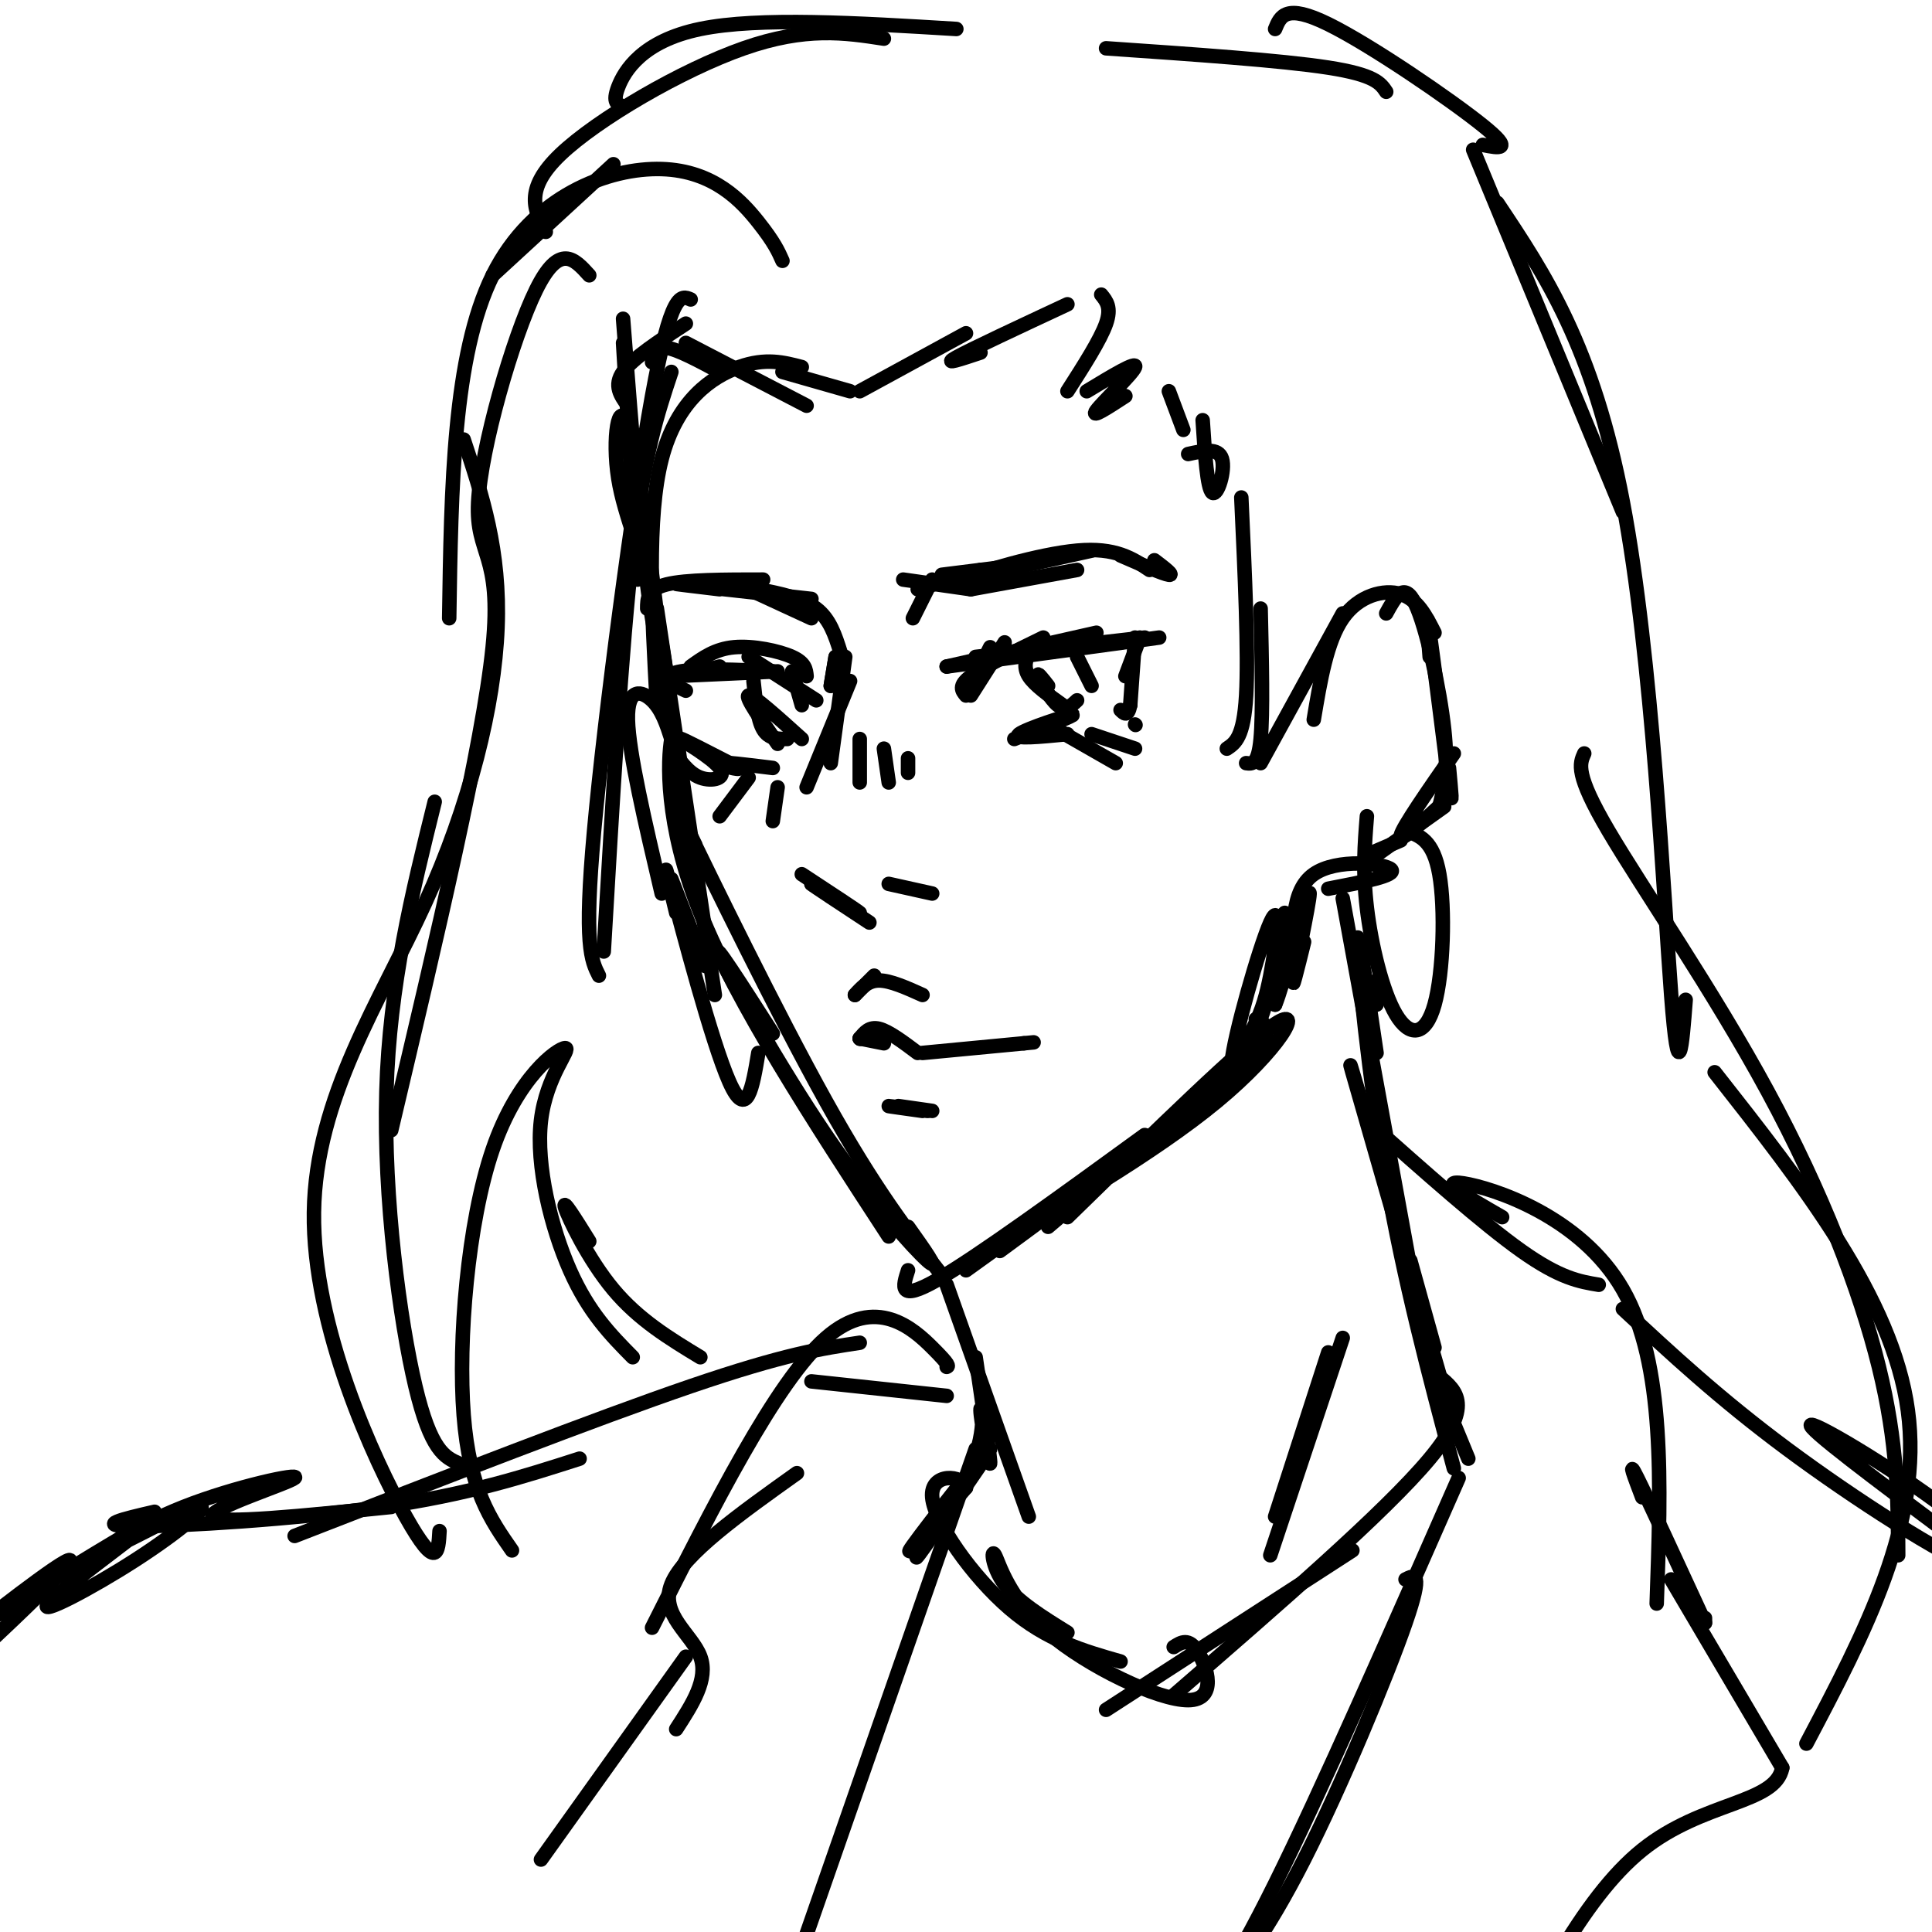 <svg viewBox='0 0 400 400' version='1.1' xmlns='http://www.w3.org/2000/svg' xmlns:xlink='http://www.w3.org/1999/xlink'><g fill='none' stroke='#000000' stroke-width='3' stroke-linecap='round' stroke-linejoin='round'><path d='M129,71c0.000,0.000 3.000,49.000 3,49'/><path d='M129,66c1.917,24.583 3.833,49.167 6,62c2.167,12.833 4.583,13.917 7,15'/><path d='M137,135c-2.530,-20.542 -5.060,-41.083 -7,-47c-1.940,-5.917 -3.292,2.792 -2,11c1.292,8.208 5.226,15.917 8,29c2.774,13.083 4.387,31.542 6,50'/><path d='M136,126c0.000,0.000 12.000,80.000 12,80'/><path d='M141,159c-0.644,-5.044 -1.289,-10.089 -2,-6c-0.711,4.089 -1.489,17.311 6,36c7.489,18.689 23.244,42.844 39,67'/><path d='M144,175c-3.533,-7.222 -7.067,-14.444 -2,-4c5.067,10.444 18.733,38.556 29,57c10.267,18.444 17.133,27.222 24,36'/><path d='M160,214c-6.488,-10.131 -12.976,-20.262 -11,-16c1.976,4.262 12.417,22.917 22,37c9.583,14.083 18.310,23.595 21,26c2.690,2.405 -0.655,-2.298 -4,-7'/><path d='M188,263c-1.083,3.333 -2.167,6.667 6,2c8.167,-4.667 25.583,-17.333 43,-30'/><path d='M200,263c22.500,-16.167 45.000,-32.333 55,-41c10.000,-8.667 7.500,-9.833 5,-11'/><path d='M251,225c0.000,0.000 -34.000,29.000 -34,29'/><path d='M199,262c20.089,-11.689 40.178,-23.378 53,-34c12.822,-10.622 18.378,-20.178 12,-16c-6.378,4.178 -24.689,22.089 -43,40'/><path d='M207,259c16.779,-12.348 33.559,-24.696 43,-34c9.441,-9.304 11.544,-15.564 13,-23c1.456,-7.436 2.266,-16.048 0,-11c-2.266,5.048 -7.607,23.755 -8,29c-0.393,5.245 4.164,-2.973 7,-12c2.836,-9.027 3.953,-18.865 4,-19c0.047,-0.135 -0.977,9.432 -2,19'/><path d='M264,208c1.476,-3.357 6.167,-21.250 7,-23c0.833,-1.750 -2.190,12.643 -3,17c-0.810,4.357 0.595,-1.321 2,-7'/><path d='M268,200c-0.378,-7.822 -0.756,-15.644 4,-19c4.756,-3.356 14.644,-2.244 16,-1c1.356,1.244 -5.822,2.622 -13,4'/><path d='M257,103c0.750,16.167 1.500,32.333 1,41c-0.500,8.667 -2.250,9.833 -4,11'/><path d='M261,126c0.250,10.833 0.500,21.667 0,27c-0.500,5.333 -1.750,5.167 -3,5'/><path d='M261,158c0.000,0.000 17.000,-31.000 17,-31'/><path d='M272,149c1.356,-8.133 2.711,-16.267 6,-21c3.289,-4.733 8.511,-6.067 12,-5c3.489,1.067 5.244,4.533 7,8'/><path d='M287,127c1.844,-3.378 3.689,-6.756 6,-2c2.311,4.756 5.089,17.644 6,26c0.911,8.356 -0.044,12.178 -1,16'/><path d='M296,136c-0.444,-5.622 -0.889,-11.244 0,-5c0.889,6.244 3.111,24.356 4,31c0.889,6.644 0.444,1.822 0,-3'/><path d='M301,156c-5.333,7.667 -10.667,15.333 -11,17c-0.333,1.667 4.333,-2.667 9,-7'/><path d='M299,167c-6.417,4.583 -12.833,9.167 -14,10c-1.167,0.833 2.917,-2.083 7,-5'/><path d='M290,174c0.000,0.000 -7.000,3.000 -7,3'/><path d='M283,169c-0.456,5.679 -0.912,11.359 0,19c0.912,7.641 3.193,17.244 6,22c2.807,4.756 6.140,4.665 8,-2c1.860,-6.665 2.246,-19.904 1,-27c-1.246,-7.096 -4.123,-8.048 -7,-9'/><path d='M139,153c-0.978,-3.022 -1.956,-6.044 -4,-8c-2.044,-1.956 -5.156,-2.844 -5,4c0.156,6.844 3.578,21.422 7,36'/><path d='M139,182c0.000,0.000 7.000,18.000 7,18'/><path d='M140,189c-1.622,-6.689 -3.244,-13.378 -1,-5c2.244,8.378 8.356,31.822 12,40c3.644,8.178 4.822,1.089 6,-6'/><path d='M285,208c0.000,0.000 0.000,-5.000 0,-5'/><path d='M278,186c0.000,0.000 17.000,93.000 17,93'/><path d='M285,218c-2.044,-13.822 -4.089,-27.644 -4,-23c0.089,4.644 2.311,27.756 6,49c3.689,21.244 8.844,40.622 14,60'/><path d='M288,249c-4.917,-16.750 -9.833,-33.500 -8,-27c1.833,6.500 10.417,36.250 19,66'/><path d='M292,261c0.000,0.000 5.000,18.000 5,18'/><path d='M298,285c3.583,3.000 7.167,6.000 -2,17c-9.167,11.000 -31.083,30.000 -53,49'/><path d='M280,321c0.000,0.000 -51.000,33.000 -51,33'/><path d='M196,266c0.000,0.000 17.000,48.000 17,48'/><path d='M202,281c1.566,10.701 3.132,21.402 3,22c-0.132,0.598 -1.964,-8.908 -2,-11c-0.036,-2.092 1.722,3.229 -2,12c-3.722,8.771 -12.926,20.990 -11,18c1.926,-2.990 14.980,-21.190 15,-22c0.020,-0.810 -12.994,15.768 -16,20c-3.006,4.232 3.997,-3.884 11,-12'/><path d='M200,308c-0.560,-2.643 -7.458,-3.250 -7,2c0.458,5.250 8.274,16.357 16,23c7.726,6.643 15.363,8.821 23,11'/><path d='M221,338c-5.163,-3.196 -10.326,-6.392 -13,-10c-2.674,-3.608 -2.857,-7.627 -2,-6c0.857,1.627 2.756,8.900 11,16c8.244,7.100 22.835,14.027 29,14c6.165,-0.027 3.904,-7.008 2,-10c-1.904,-2.992 -3.452,-1.996 -5,-1'/><path d='M278,277c0.000,0.000 -15.000,45.000 -15,45'/><path d='M275,280c0.000,0.000 -11.000,34.000 -11,34'/><path d='M283,232c12.000,10.667 24.000,21.333 32,27c8.000,5.667 12.000,6.333 16,7'/><path d='M311,252c-6.889,-3.956 -13.778,-7.911 -8,-7c5.778,0.911 24.222,6.689 33,22c8.778,15.311 7.889,40.156 7,65'/><path d='M340,310c-1.583,-4.167 -3.167,-8.333 -1,-4c2.167,4.333 8.083,17.167 14,30'/><path d='M353,335c0.000,0.000 0.000,1.000 0,1'/><path d='M346,327c0.000,0.000 23.000,39.000 23,39'/><path d='M369,366c-1.400,7.533 -16.400,6.867 -29,17c-12.600,10.133 -22.800,31.067 -33,52'/><path d='M297,285c0.000,0.000 7.000,17.000 7,17'/><path d='M302,306c-14.250,32.417 -28.500,64.833 -38,84c-9.500,19.167 -14.250,25.083 -19,31'/><path d='M291,327c1.889,-0.956 3.778,-1.911 0,9c-3.778,10.911 -13.222,33.689 -21,49c-7.778,15.311 -13.889,23.156 -20,31'/><path d='M202,300c0.000,0.000 -46.000,132.000 -46,132'/><path d='M196,289c0.000,0.000 -28.000,-3.000 -28,-3'/><path d='M196,283c0.378,-0.133 0.756,-0.267 -3,-4c-3.756,-3.733 -11.644,-11.067 -22,-2c-10.356,9.067 -23.178,34.533 -36,60'/><path d='M165,305c-11.756,8.378 -23.511,16.756 -26,23c-2.489,6.244 4.289,10.356 6,15c1.711,4.644 -1.644,9.822 -5,15'/><path d='M142,343c0.000,0.000 -30.000,42.000 -30,42'/><path d='M130,84c-1.500,-2.083 -3.000,-4.167 -1,-7c2.000,-2.833 7.500,-6.417 13,-10'/><path d='M135,75c0.333,-1.667 0.667,-3.333 3,-3c2.333,0.333 6.667,2.667 11,5'/><path d='M142,71c0.000,0.000 25.000,13.000 25,13'/><path d='M162,77c0.000,0.000 14.000,4.000 14,4'/><path d='M178,81c0.000,0.000 22.000,-12.000 22,-12'/><path d='M203,73c-4.000,1.333 -8.000,2.667 -5,1c3.000,-1.667 13.000,-6.333 23,-11'/><path d='M228,61c1.083,1.333 2.167,2.667 1,6c-1.167,3.333 -4.583,8.667 -8,14'/><path d='M225,81c5.244,-3.178 10.489,-6.356 10,-5c-0.489,1.356 -6.711,7.244 -8,9c-1.289,1.756 2.356,-0.622 6,-3'/><path d='M242,81c0.000,0.000 3.000,8.000 3,8'/><path d='M249,87c0.467,7.089 0.933,14.178 2,15c1.067,0.822 2.733,-4.622 2,-7c-0.733,-2.378 -3.867,-1.689 -7,-1'/><path d='M162,54c-0.839,-1.905 -1.679,-3.810 -5,-8c-3.321,-4.190 -9.125,-10.667 -20,-11c-10.875,-0.333 -26.821,5.476 -35,22c-8.179,16.524 -8.589,43.762 -9,71'/><path d='M122,57c-3.077,-3.411 -6.155,-6.821 -11,3c-4.845,9.821 -11.458,32.875 -12,44c-0.542,11.125 4.988,10.321 3,30c-1.988,19.679 -11.494,59.839 -21,100'/><path d='M96,91c3.820,11.470 7.640,22.941 7,39c-0.640,16.059 -5.738,36.707 -15,57c-9.262,20.293 -22.686,40.233 -23,64c-0.314,23.767 12.482,51.362 19,63c6.518,11.638 6.759,7.319 7,3'/><path d='M90,166c-4.689,18.911 -9.378,37.822 -10,60c-0.622,22.178 2.822,47.622 6,61c3.178,13.378 6.089,14.689 9,16'/><path d='M106,321c-4.403,-6.306 -8.806,-12.612 -10,-28c-1.194,-15.388 0.821,-39.858 6,-55c5.179,-15.142 13.522,-20.956 15,-21c1.478,-0.044 -3.910,5.680 -5,15c-1.090,9.320 2.117,22.234 6,31c3.883,8.766 8.441,13.383 13,18'/><path d='M122,257c-2.822,-4.533 -5.644,-9.067 -5,-7c0.644,2.067 4.756,10.733 10,17c5.244,6.267 11.622,10.133 18,14'/><path d='M102,57c0.000,0.000 25.000,-23.000 25,-23'/><path d='M113,48c-2.311,-4.356 -4.622,-8.711 3,-16c7.622,-7.289 25.178,-17.511 38,-22c12.822,-4.489 20.911,-3.244 29,-2'/><path d='M129,22c-1.133,-0.356 -2.267,-0.711 -1,-4c1.267,-3.289 4.933,-9.511 17,-12c12.067,-2.489 32.533,-1.244 53,0'/><path d='M229,10c18.167,1.250 36.333,2.500 46,4c9.667,1.500 10.833,3.250 12,5'/><path d='M264,6c1.089,-2.667 2.178,-5.333 11,-1c8.822,4.333 25.378,15.667 32,21c6.622,5.333 3.311,4.667 0,4'/><path d='M305,31c0.000,0.000 31.000,75.000 31,75'/><path d='M310,42c9.933,14.867 19.867,29.733 26,62c6.133,32.267 8.467,81.933 10,102c1.533,20.067 2.267,10.533 3,1'/><path d='M328,156c-0.958,2.119 -1.917,4.238 5,16c6.917,11.762 21.708,33.167 33,54c11.292,20.833 19.083,41.095 23,57c3.917,15.905 3.958,27.452 4,39'/><path d='M355,222c18.417,23.417 36.833,46.833 40,70c3.167,23.167 -8.917,46.083 -21,69'/><path d='M336,271c9.974,9.281 19.949,18.561 34,29c14.051,10.439 32.179,22.035 40,25c7.821,2.965 5.337,-2.702 -5,-11c-10.337,-8.298 -28.525,-19.228 -30,-19c-1.475,0.228 13.762,11.614 29,23'/><path d='M178,278c-7.750,1.167 -15.500,2.333 -35,9c-19.500,6.667 -50.750,18.833 -82,31'/><path d='M120,302c-11.556,3.711 -23.111,7.422 -41,10c-17.889,2.578 -42.111,4.022 -51,4c-8.889,-0.022 -2.444,-1.511 4,-3'/><path d='M81,312c-18.086,1.836 -36.172,3.673 -37,2c-0.828,-1.673 15.602,-6.854 17,-8c1.398,-1.146 -12.235,1.745 -23,6c-10.765,4.255 -18.662,9.876 -16,9c2.662,-0.876 15.885,-8.249 19,-9c3.115,-0.751 -3.876,5.118 -13,11c-9.124,5.882 -20.379,11.776 -18,9c2.379,-2.776 18.394,-14.222 20,-16c1.606,-1.778 -11.197,6.111 -24,14'/><path d='M6,330c-7.987,5.142 -15.955,10.997 -11,7c4.955,-3.997 22.834,-17.845 19,-13c-3.834,4.845 -29.381,28.384 -39,37c-9.619,8.616 -3.309,2.308 3,-4'/><path d='M155,122c0.000,0.000 13.000,6.000 13,6'/><path d='M157,122c4.583,0.917 9.167,1.833 12,4c2.833,2.167 3.917,5.583 5,9'/><path d='M173,136c0.000,0.000 -1.000,6.000 -1,6'/><path d='M173,136c0.000,0.000 -1.000,6.000 -1,6'/><path d='M193,120c0.000,0.000 -4.000,8.000 -4,8'/><path d='M187,120c0.000,0.000 14.000,2.000 14,2'/><path d='M190,122c0.000,0.000 13.000,-4.000 13,-4'/><path d='M195,119c0.000,0.000 16.000,-2.000 16,-2'/><path d='M198,121c0.000,0.000 21.000,-6.000 21,-6'/><path d='M199,120c0.000,0.000 27.000,-6.000 27,-6'/><path d='M201,122c0.000,0.000 22.000,-4.000 22,-4'/><path d='M206,120c-5.289,0.756 -10.578,1.511 -7,0c3.578,-1.511 16.022,-5.289 24,-6c7.978,-0.711 11.489,1.644 15,4'/><path d='M232,115c4.417,1.917 8.833,3.833 10,4c1.167,0.167 -0.917,-1.417 -3,-3'/><path d='M168,124c-11.917,-1.333 -23.833,-2.667 -27,-3c-3.167,-0.333 2.417,0.333 8,1'/><path d='M158,120c-8.000,0.000 -16.000,0.000 -20,1c-4.000,1.000 -4.000,3.000 -4,5'/><path d='M205,134c0.000,0.000 -4.000,8.000 -4,8'/><path d='M208,133c0.000,0.000 -7.000,11.000 -7,11'/><path d='M200,144c-0.833,-1.000 -1.667,-2.000 1,-4c2.667,-2.000 8.833,-5.000 15,-8'/><path d='M196,138c0.000,0.000 31.000,-7.000 31,-7'/><path d='M196,138c0.000,0.000 44.000,-6.000 44,-6'/><path d='M202,136c0.000,0.000 35.000,-4.000 35,-4'/><path d='M236,132c0.000,0.000 -3.000,8.000 -3,8'/><path d='M235,132c0.000,0.000 -1.000,14.000 -1,14'/><path d='M234,146c-0.500,2.500 -1.250,1.750 -2,1'/><path d='M210,153c6.511,-2.556 13.022,-5.111 12,-5c-1.022,0.111 -9.578,2.889 -11,4c-1.422,1.111 4.289,0.556 10,0'/><path d='M217,150c0.000,0.000 14.000,8.000 14,8'/><path d='M226,152c0.000,0.000 9.000,3.000 9,3'/><path d='M235,150c0.000,0.000 0.100,0.100 0.1,0.1'/><path d='M169,145c0.000,0.000 -14.000,-9.000 -14,-9'/><path d='M167,140c-0.133,-1.378 -0.267,-2.756 -3,-4c-2.733,-1.244 -8.067,-2.356 -12,-2c-3.933,0.356 -6.467,2.178 -9,4'/><path d='M161,139c0.000,0.000 -22.000,1.000 -22,1'/><path d='M160,139c-7.583,-0.333 -15.167,-0.667 -19,0c-3.833,0.667 -3.917,2.333 -4,4'/><path d='M149,138c0.000,0.000 -12.000,3.000 -12,3'/><path d='M139,155c1.774,2.548 3.548,5.095 6,6c2.452,0.905 5.583,0.167 4,-2c-1.583,-2.167 -7.881,-5.762 -8,-6c-0.119,-0.238 5.940,2.881 12,6'/><path d='M153,159c0.489,0.667 -4.289,-0.667 -4,-1c0.289,-0.333 5.644,0.333 11,1'/><path d='M155,161c0.000,0.000 -6.000,8.000 -6,8'/><path d='M161,163c0.000,0.000 -1.000,7.000 -1,7'/><path d='M156,141c0.417,4.000 0.833,8.000 2,10c1.167,2.000 3.083,2.000 5,2'/><path d='M161,154c-3.417,-4.917 -6.833,-9.833 -6,-10c0.833,-0.167 5.917,4.417 11,9'/><path d='M213,135c-0.583,1.583 -1.167,3.167 0,5c1.167,1.833 4.083,3.917 7,6'/><path d='M217,142c-1.200,-1.533 -2.400,-3.067 -2,-2c0.400,1.067 2.400,4.733 4,6c1.600,1.267 2.800,0.133 4,-1'/><path d='M223,136c0.000,0.000 3.000,6.000 3,6'/><path d='M164,139c0.000,0.000 2.000,7.000 2,7'/><path d='M175,136c0.000,0.000 -3.000,22.000 -3,22'/><path d='M178,153c0.000,0.000 0.000,9.000 0,9'/><path d='M183,155c0.000,0.000 1.000,7.000 1,7'/><path d='M188,157c0.000,0.000 0.000,3.000 0,3'/><path d='M178,215c0.000,0.000 5.000,1.000 5,1'/><path d='M178,215c0.000,0.000 0.100,0.100 0.1,0.1'/><path d='M178,215c1.000,-1.250 2.000,-2.500 4,-2c2.000,0.500 5.000,2.750 8,5'/><path d='M191,218c0.000,0.000 21.000,-2.000 21,-2'/><path d='M212,216c3.500,-0.333 1.750,-0.167 0,0'/><path d='M186,229c0.000,0.000 7.000,1.000 7,1'/><path d='M191,230c-3.583,-0.500 -7.167,-1.000 -7,-1c0.167,0.000 4.083,0.500 8,1'/><path d='M177,206c0.000,0.000 4.000,-4.000 4,-4'/><path d='M177,206c1.333,-1.500 2.667,-3.000 5,-3c2.333,0.000 5.667,1.500 9,3'/><path d='M176,141c0.000,0.000 -9.000,22.000 -9,22'/><path d='M166,181c5.833,3.833 11.667,7.667 12,8c0.333,0.333 -4.833,-2.833 -10,-6'/><path d='M168,183c0.333,0.333 6.167,4.167 12,8'/><path d='M184,183c0.000,0.000 9.000,2.000 9,2'/><path d='M166,76c-3.733,-0.978 -7.467,-1.956 -13,0c-5.533,1.956 -12.867,6.844 -16,19c-3.133,12.156 -2.067,31.578 -1,51'/><path d='M139,77c-2.833,8.500 -5.667,17.000 -8,37c-2.333,20.000 -4.167,51.500 -6,83'/><path d='M143,62c-2.022,-0.889 -4.044,-1.778 -8,20c-3.956,21.778 -9.844,66.222 -12,90c-2.156,23.778 -0.578,26.889 1,30'/></g>
</svg>